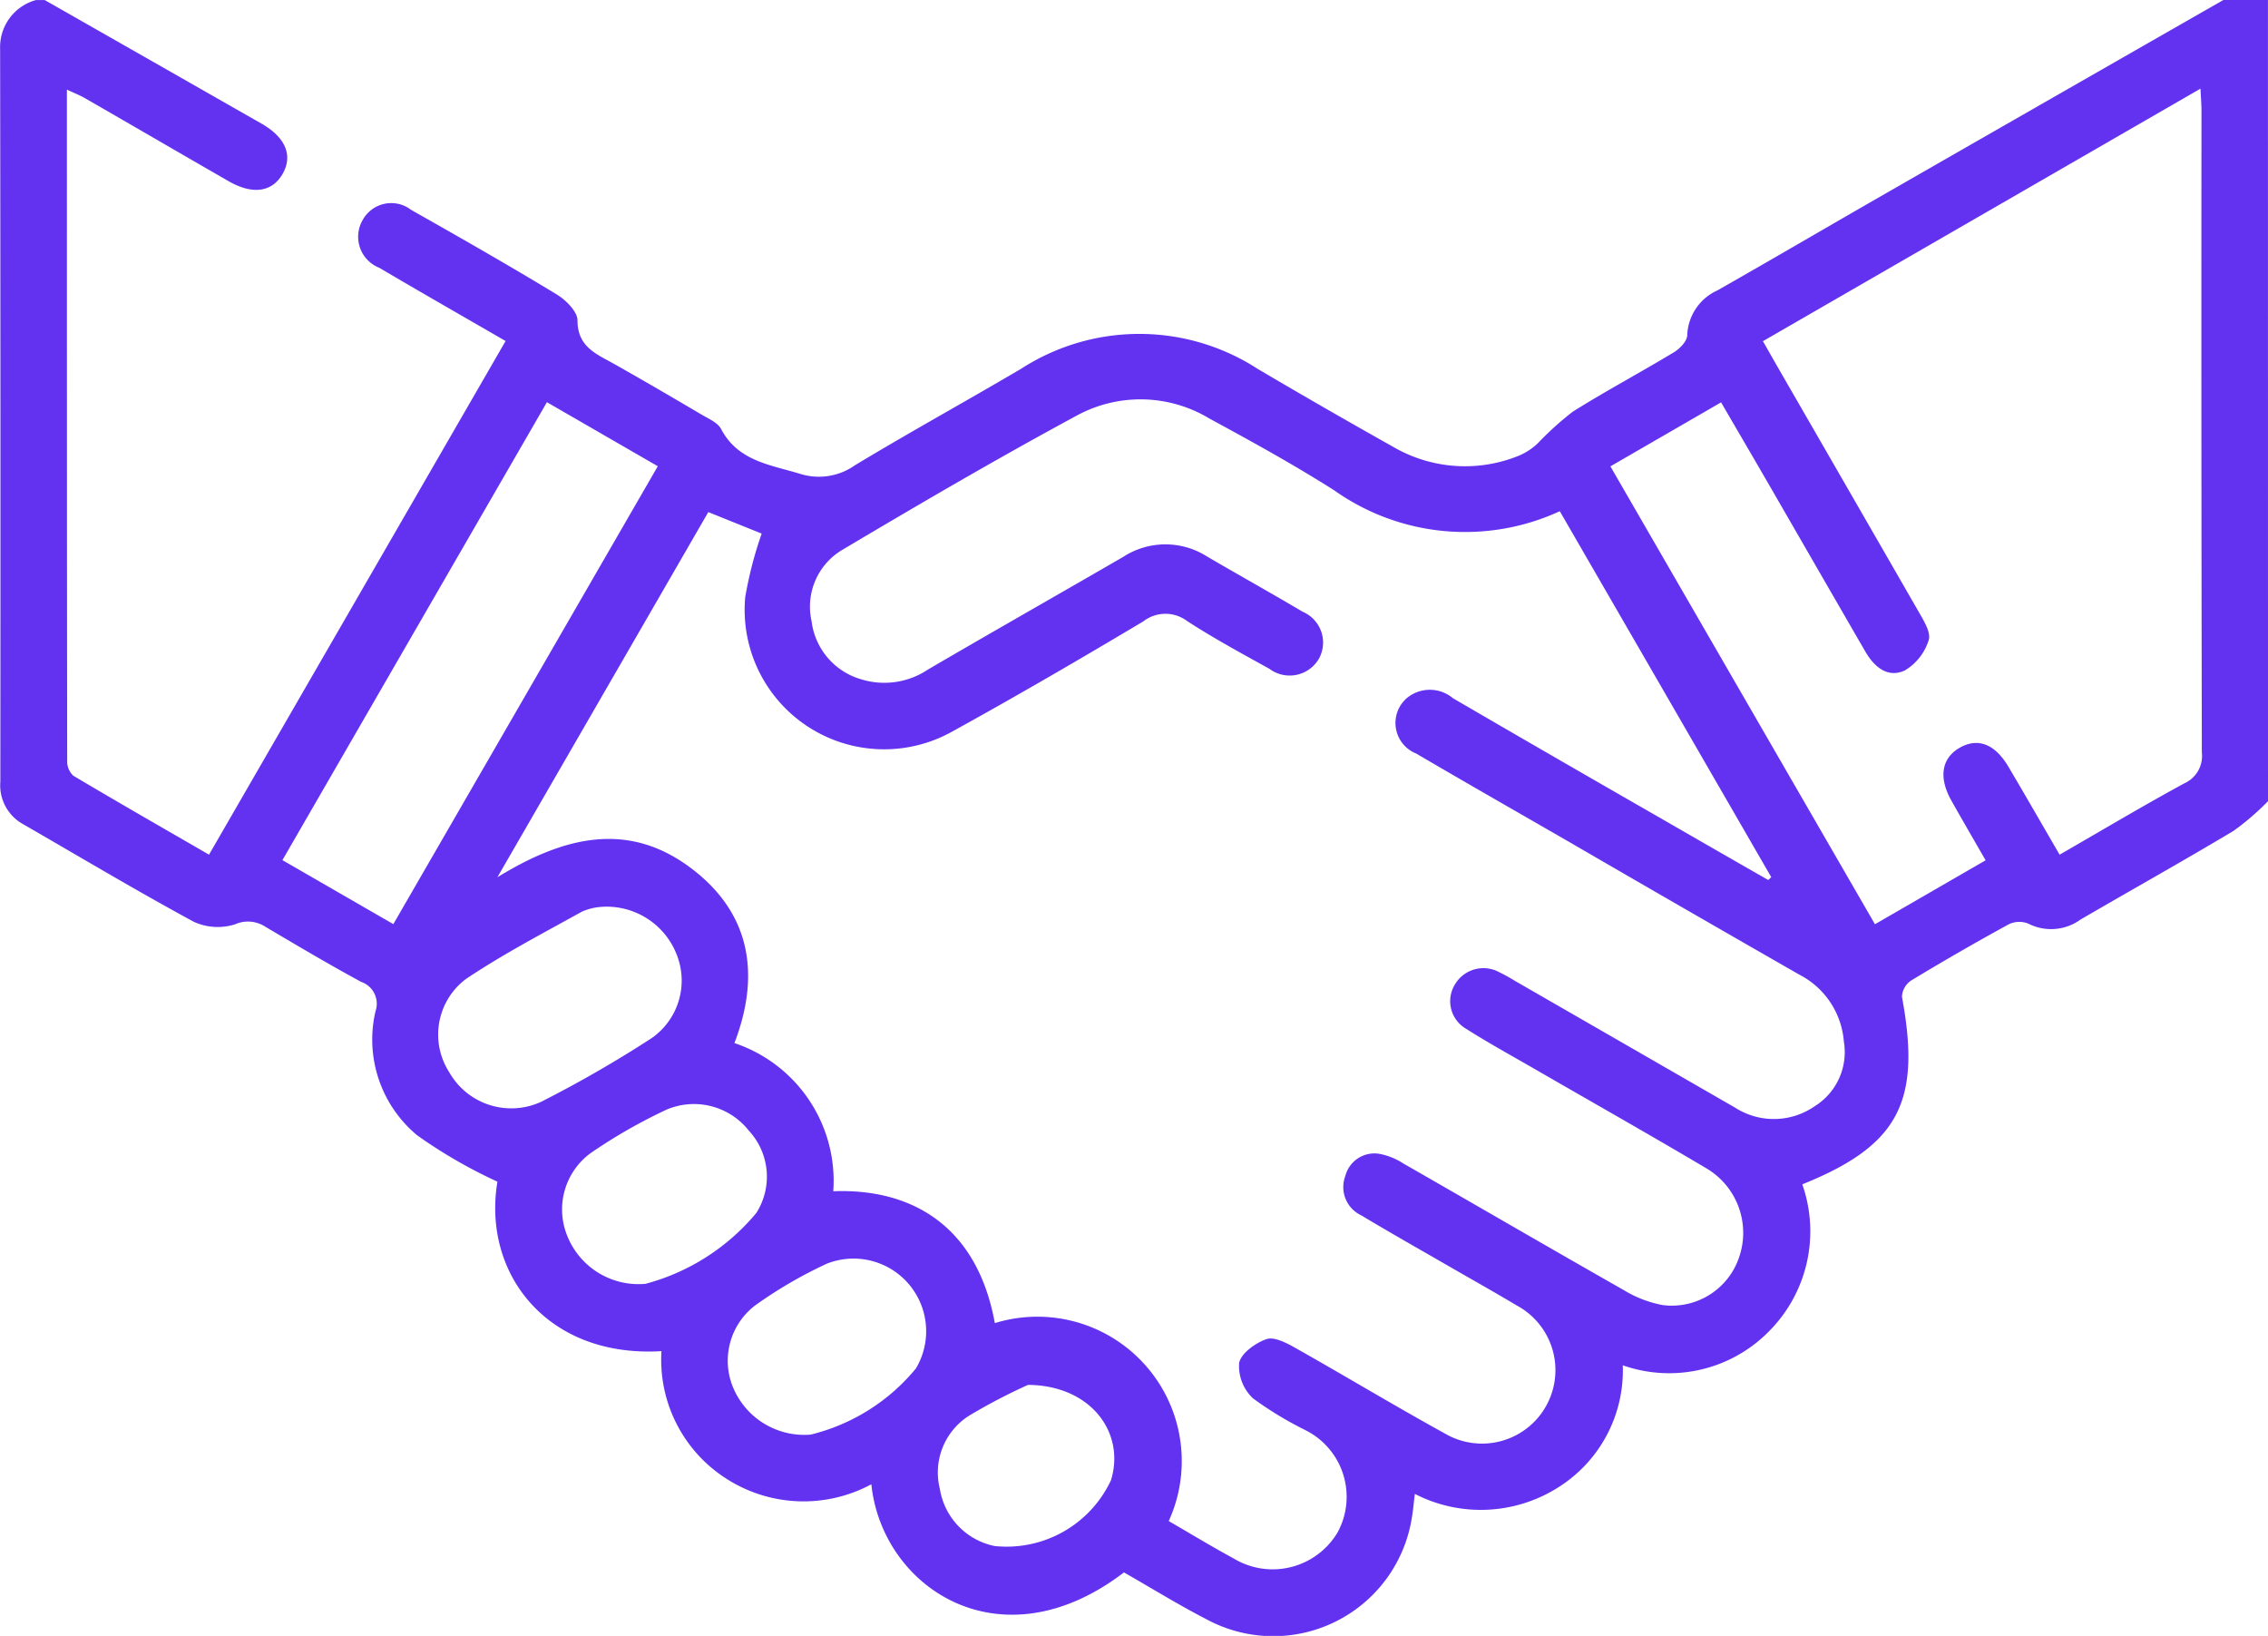 <svg xmlns="http://www.w3.org/2000/svg" width="90.537" height="65.291" viewBox="0 0 90.537 65.291">
  <g id="BLuDpL.tif" transform="translate(-3957.168 -2641.9)">
    <g id="Group_822" data-name="Group 822">
      <g id="Group_821" data-name="Group 821">
        <path id="Path_3263" data-name="Path 3263" d="M4047.705,2673.877a10.344,10.344,0,0,1-1.374,1.183c-2.02,1.209-4.076,2.356-6.11,3.541a2,2,0,0,1-2.087.161.966.966,0,0,0-.78.029q-1.974,1.08-3.9,2.246a.825.825,0,0,0-.361.651c.78,4.183-.128,5.934-3.979,7.48a5.654,5.654,0,0,1-1.319,5.856,5.583,5.583,0,0,1-5.847,1.367,5.509,5.509,0,0,1-2.655,4.921,5.761,5.761,0,0,1-5.645.212c-.045.358-.07.664-.122.965a5.6,5.6,0,0,1-8.2,4.036c-1.123-.578-2.2-1.246-3.29-1.868-4.944,3.78-9.66.6-10.084-3.518a5.7,5.7,0,0,1-5.789-.223,5.629,5.629,0,0,1-2.59-5.09c-4.559.277-7.161-3.1-6.548-6.764a19.661,19.661,0,0,1-3.21-1.855,4.966,4.966,0,0,1-1.657-4.946.921.921,0,0,0-.571-1.172c-1.293-.7-2.559-1.453-3.825-2.2a1.264,1.264,0,0,0-1.206-.1,2.288,2.288,0,0,1-1.653-.1c-2.3-1.246-4.551-2.592-6.821-3.9a1.766,1.766,0,0,1-.9-1.689q.012-14.617-.009-29.235a1.947,1.947,0,0,1,1.429-1.962h.353q4.328,2.465,8.654,4.932c.966.554,1.255,1.275.843,2s-1.184.854-2.151.3c-1.914-1.1-3.82-2.211-5.733-3.312-.208-.12-.435-.208-.729-.346,0,9.021,0,17.912.011,26.8a.772.772,0,0,0,.246.584c1.783,1.061,3.584,2.091,5.416,3.15l11.839-20.5c-1.739-1.007-3.4-1.955-5.043-2.924a1.33,1.33,0,0,1-.655-1.919,1.3,1.3,0,0,1,1.923-.394c1.945,1.1,3.89,2.209,5.8,3.367.372.225.845.689.845,1.044,0,1.059.744,1.336,1.449,1.733,1.179.664,2.348,1.348,3.514,2.035.277.163.635.315.77.57.683,1.295,1.983,1.428,3.174,1.795a2.492,2.492,0,0,0,2.163-.345c2.192-1.323,4.436-2.557,6.642-3.856a8.694,8.694,0,0,1,9.446.009q2.7,1.592,5.433,3.125a5.69,5.69,0,0,0,5.024.321,2.53,2.53,0,0,0,.714-.474,12.594,12.594,0,0,1,1.4-1.266c1.32-.829,2.7-1.563,4.034-2.369.238-.143.528-.44.537-.676a2.049,2.049,0,0,1,1.211-1.8c2.252-1.28,4.486-2.59,6.732-3.878q6.732-3.862,13.471-7.715h1.768Zm-57.273,15.568c3.006-.119,5.725,1.276,6.449,5.263a5.763,5.763,0,0,1,6.942,7.9c.852.492,1.7,1.01,2.578,1.485a3.016,3.016,0,0,0,4.161-1.029,2.973,2.973,0,0,0-1.27-4.078,14.21,14.21,0,0,1-2.107-1.277,1.775,1.775,0,0,1-.552-1.409c.076-.387.65-.8,1.09-.952.3-.107.788.143,1.134.338,2,1.126,3.966,2.313,5.976,3.42a2.931,2.931,0,1,0,2.869-5.11c-.908-.545-1.834-1.06-2.752-1.591-1.146-.662-2.3-1.312-3.435-1.995a1.246,1.246,0,0,1-.644-1.57,1.2,1.2,0,0,1,1.353-.89,2.673,2.673,0,0,1,.968.389c2.937,1.681,5.862,3.385,8.805,5.056a4.6,4.6,0,0,0,1.546.593,2.836,2.836,0,0,0,3.046-1.9,2.99,2.99,0,0,0-1.271-3.539c-2.252-1.337-4.533-2.624-6.8-3.934-.942-.545-1.9-1.068-2.818-1.651a1.274,1.274,0,0,1-.453-1.772,1.319,1.319,0,0,1,1.769-.49,6.845,6.845,0,0,1,.618.341q4.4,2.532,8.8,5.066a2.861,2.861,0,0,0,3.17-.054,2.542,2.542,0,0,0,1.17-2.583,3.291,3.291,0,0,0-1.779-2.673q-4.6-2.634-9.178-5.291c-2.039-1.177-4.085-2.341-6.115-3.533a1.313,1.313,0,0,1-.4-2.19,1.433,1.433,0,0,1,1.865-.019q4.122,2.4,8.257,4.769,2.163,1.248,4.332,2.488l.12-.114q-4.217-7.3-8.442-14.606a9.032,9.032,0,0,1-9.006-.834c-1.613-1.024-3.292-1.949-4.973-2.86a5.326,5.326,0,0,0-5.258-.147c-3.184,1.717-6.31,3.546-9.421,5.393a2.636,2.636,0,0,0-1.21,2.839,2.764,2.764,0,0,0,1.943,2.307,3.134,3.134,0,0,0,2.7-.377c2.591-1.515,5.2-2.993,7.8-4.5a3.094,3.094,0,0,1,3.342-.014c1.27.743,2.557,1.458,3.822,2.208a1.334,1.334,0,0,1,.653,1.858,1.35,1.35,0,0,1-1.983.418c-1.107-.614-2.223-1.217-3.283-1.905a1.44,1.44,0,0,0-1.753.012c-2.527,1.507-5.071,2.988-7.648,4.408a5.568,5.568,0,0,1-8.243-5.367,15.462,15.462,0,0,1,.658-2.545l-2.131-.859-8.42,14.575c2.637-1.618,5.285-2.327,7.905-.228,2.253,1.8,2.565,4.215,1.558,6.846A5.8,5.8,0,0,1,3990.432,2689.445Zm48.954-13.433c1.713-.986,3.327-1.95,4.978-2.847a1.2,1.2,0,0,0,.7-1.241q-.027-12.8-.014-25.6c0-.251-.022-.5-.04-.886l-17.467,10.079c.252.442.44.775.631,1.106q2.8,4.851,5.593,9.706c.2.348.491.82.393,1.119a2.149,2.149,0,0,1-.952,1.21c-.683.319-1.225-.142-1.581-.759q-1.876-3.246-3.749-6.493c-.658-1.139-1.323-2.274-2.006-3.447l-4.418,2.554,10.561,18.275,4.417-2.552c-.479-.835-.936-1.617-1.379-2.407-.5-.9-.378-1.663.331-2.077.725-.424,1.415-.169,1.957.747C4038.014,2673.634,4038.67,2674.78,4039.386,2676.012ZM3979,2657.952l-10.558,18.277,4.428,2.554,10.557-18.275Zm2.206,20.14a2.364,2.364,0,0,0-.8.189c-1.563.866-3.157,1.7-4.636,2.69a2.774,2.774,0,0,0-.673,3.716,2.848,2.848,0,0,0,3.668,1.19,47.574,47.574,0,0,0,4.419-2.545,2.8,2.8,0,0,0,1.013-3.292A3,3,0,0,0,3981.211,2678.092Zm1.731,15.047a8.647,8.647,0,0,0,4.423-2.828,2.7,2.7,0,0,0-.3-3.286,2.792,2.792,0,0,0-3.272-.843,21,21,0,0,0-3.056,1.75,2.788,2.788,0,0,0-.94,3.242A3.065,3.065,0,0,0,3982.942,2693.139Zm6.594,6.018a7.851,7.851,0,0,0,4.2-2.64,2.9,2.9,0,0,0-3.551-4.184,17.591,17.591,0,0,0-2.88,1.678,2.779,2.779,0,0,0-.874,3.251A3.08,3.08,0,0,0,3989.536,2699.157Zm8.675-1.984a22.945,22.945,0,0,0-2.339,1.221,2.681,2.681,0,0,0-1.18,2.93,2.77,2.77,0,0,0,2.191,2.281,4.6,4.6,0,0,0,4.639-2.625C4002.1,2699.086,4000.719,2697.193,3998.211,2697.173Z" fill="#6331f0"/>
      </g>
    </g>
  </g>
</svg>

